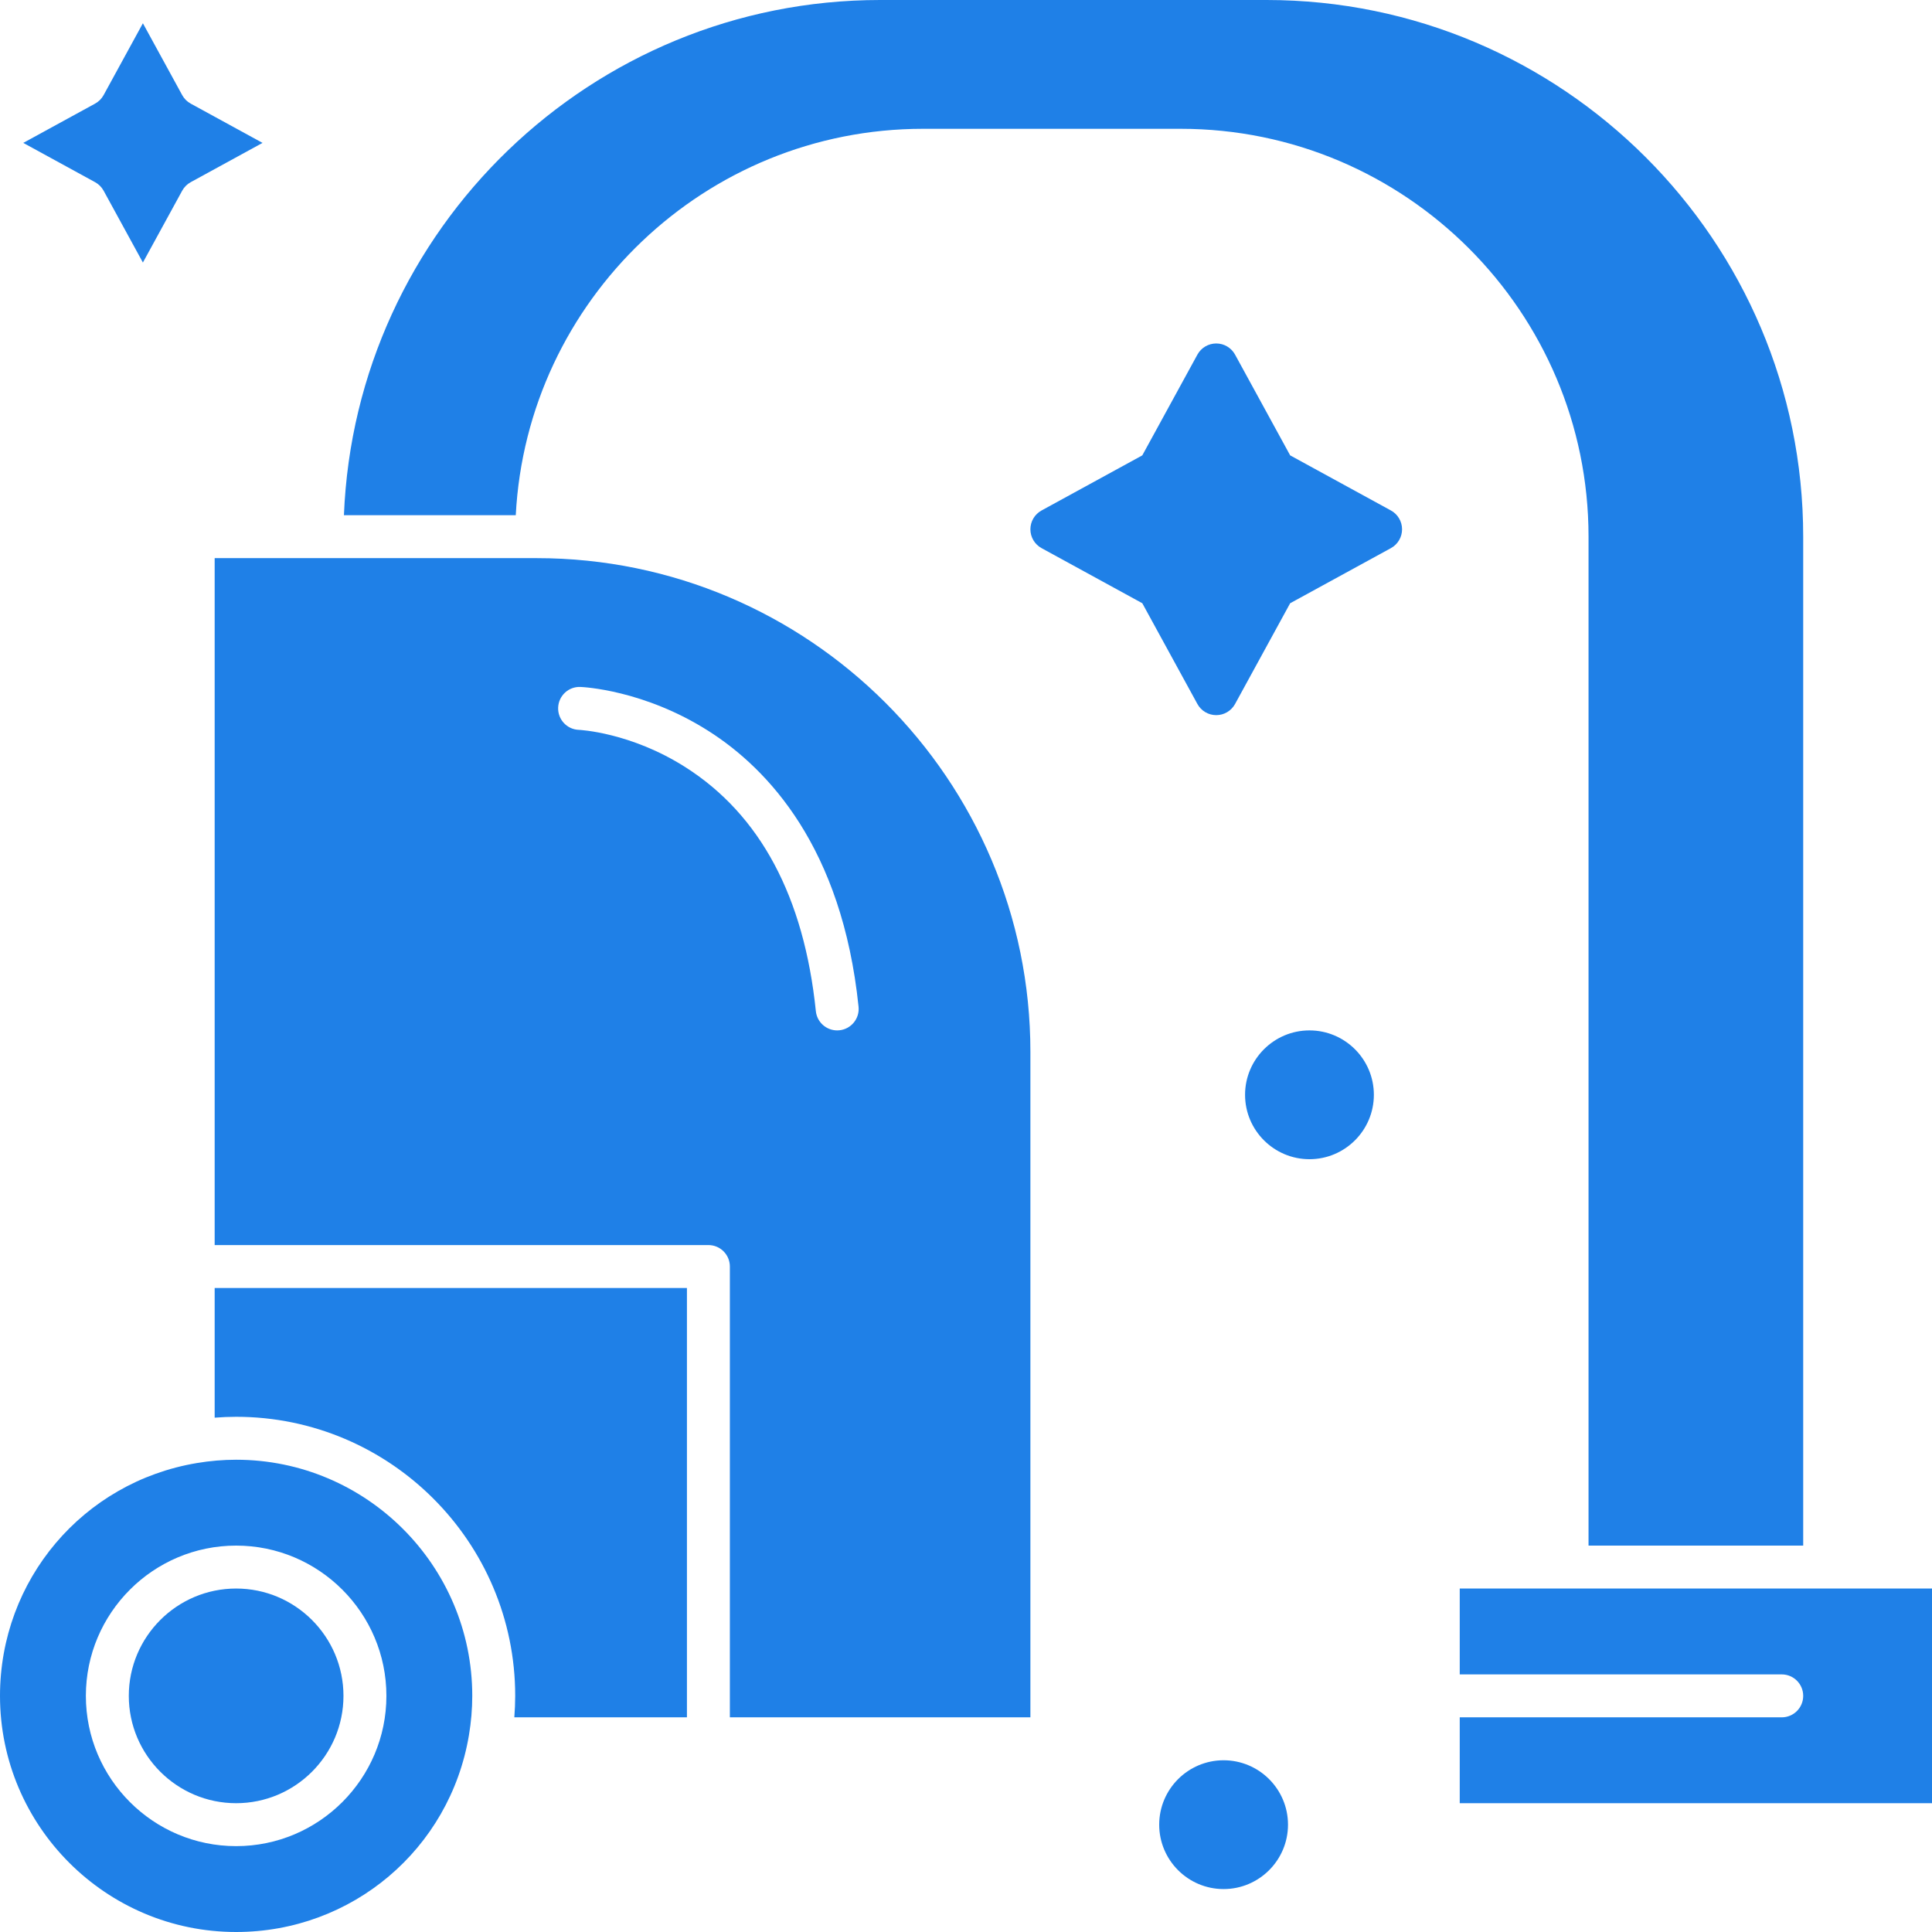 <?xml version="1.0" encoding="UTF-8"?> <svg xmlns="http://www.w3.org/2000/svg" width="270" height="270" viewBox="0 0 270 270" fill="none"><g clip-path="url(#clip0_516_1043)"><path d="M33 204C31.188 204 29.337 204.157 27.497 204.466C11.564 207.14 0 220.823 0 237C0 255.196 14.804 270 33 270C49.177 270 62.86 258.436 65.534 242.503C65.843 240.662 66 238.81 66 237C66 218.804 51.196 204 33 204ZM33 258C21.421 258 12 248.579 12 237C12 225.421 21.421 216 33 216C44.579 216 54 225.421 54 237C54 248.579 44.579 258 33 258Z" fill="#1F80E7"></path><path d="M30 198.122C31.005 198.044 32.007 198 33 198C54.505 198 72 215.495 72 237C72 237.992 71.956 238.994 71.878 240H96V180H30V198.122Z" fill="#1F80E7"></path><path d="M33 222C24.729 222 18 228.729 18 237C18 245.271 24.729 252 33 252C41.271 252 48 245.271 48 237C48 228.729 41.271 222 33 222Z" fill="#1F80E7"></path><path d="M171 246C166.037 246 162 250.037 162 255C162 259.963 166.037 264 171 264C175.963 264 180 259.963 180 255C180 250.037 175.963 246 171 246Z" fill="#1F80E7"></path><path d="M183 144C178.037 144 174 148.037 174 153C174 157.963 178.037 162 183 162C187.963 162 192 157.963 192 153C192 148.037 187.963 144 183 144Z" fill="#1F80E7"></path><path d="M129 18H165C196.43 18 222 43.57 222 75V216H252V75C252 33.645 218.355 0 177 0H123C82.65 0 49.646 32.03 48.065 72H72.079C73.645 41.959 98.576 18 129 18Z" fill="#1F80E7"></path><path d="M204 222V234H249C250.657 234 252 235.343 252 237C252 238.657 250.657 240 249 240H204V252H270V222H204Z" fill="#1F80E7"></path><path d="M14.481 26.652L19.97 36.689L25.46 26.652C25.735 26.149 26.149 25.735 26.652 25.46L36.689 19.97L26.652 14.481C26.149 14.206 25.735 13.792 25.46 13.289L19.97 3.252L14.481 13.289C14.206 13.792 13.792 14.206 13.289 14.481L3.252 19.97L13.289 25.46C13.792 25.735 14.206 26.149 14.481 26.652Z" fill="#1F80E7"></path><path d="M75 78H30V174H99C100.657 174 102 175.343 102 177V240H144V147C144 108.953 113.047 78 75 78ZM117.307 143.984C117.203 143.995 117.099 144 116.996 144C115.477 144 114.175 142.851 114.016 141.307C112.372 125.345 106.248 113.879 95.813 107.23C88.113 102.324 80.958 102.001 80.887 101.998C79.231 101.936 77.939 100.543 78.002 98.887C78.064 97.231 79.452 95.934 81.113 96.002C81.47 96.016 89.98 96.4 99.037 102.17C107.327 107.453 117.691 118.424 119.984 140.693C120.154 142.341 118.955 143.815 117.307 143.984Z" fill="#1F80E7"></path><path d="M194.381 71.339L180.302 63.639L172.603 49.561C172.076 48.598 171.067 48 169.97 48C168.874 48 167.864 48.598 167.338 49.561L159.638 63.639L145.56 71.339C144.598 71.865 143.999 72.874 143.999 73.971C143.999 75.068 144.598 76.077 145.56 76.603L159.638 84.303L167.338 98.381C167.864 99.344 168.874 99.942 169.97 99.942C171.067 99.942 172.076 99.344 172.603 98.381L180.302 84.303L194.381 76.603C195.343 76.077 195.941 75.068 195.941 73.971C195.941 72.874 195.343 71.864 194.381 71.339Z" fill="#1F80E7"></path></g><defs><clipPath id="clip0_516_1043"><rect width="270" height="270" fill="white"></rect></clipPath></defs></svg> 